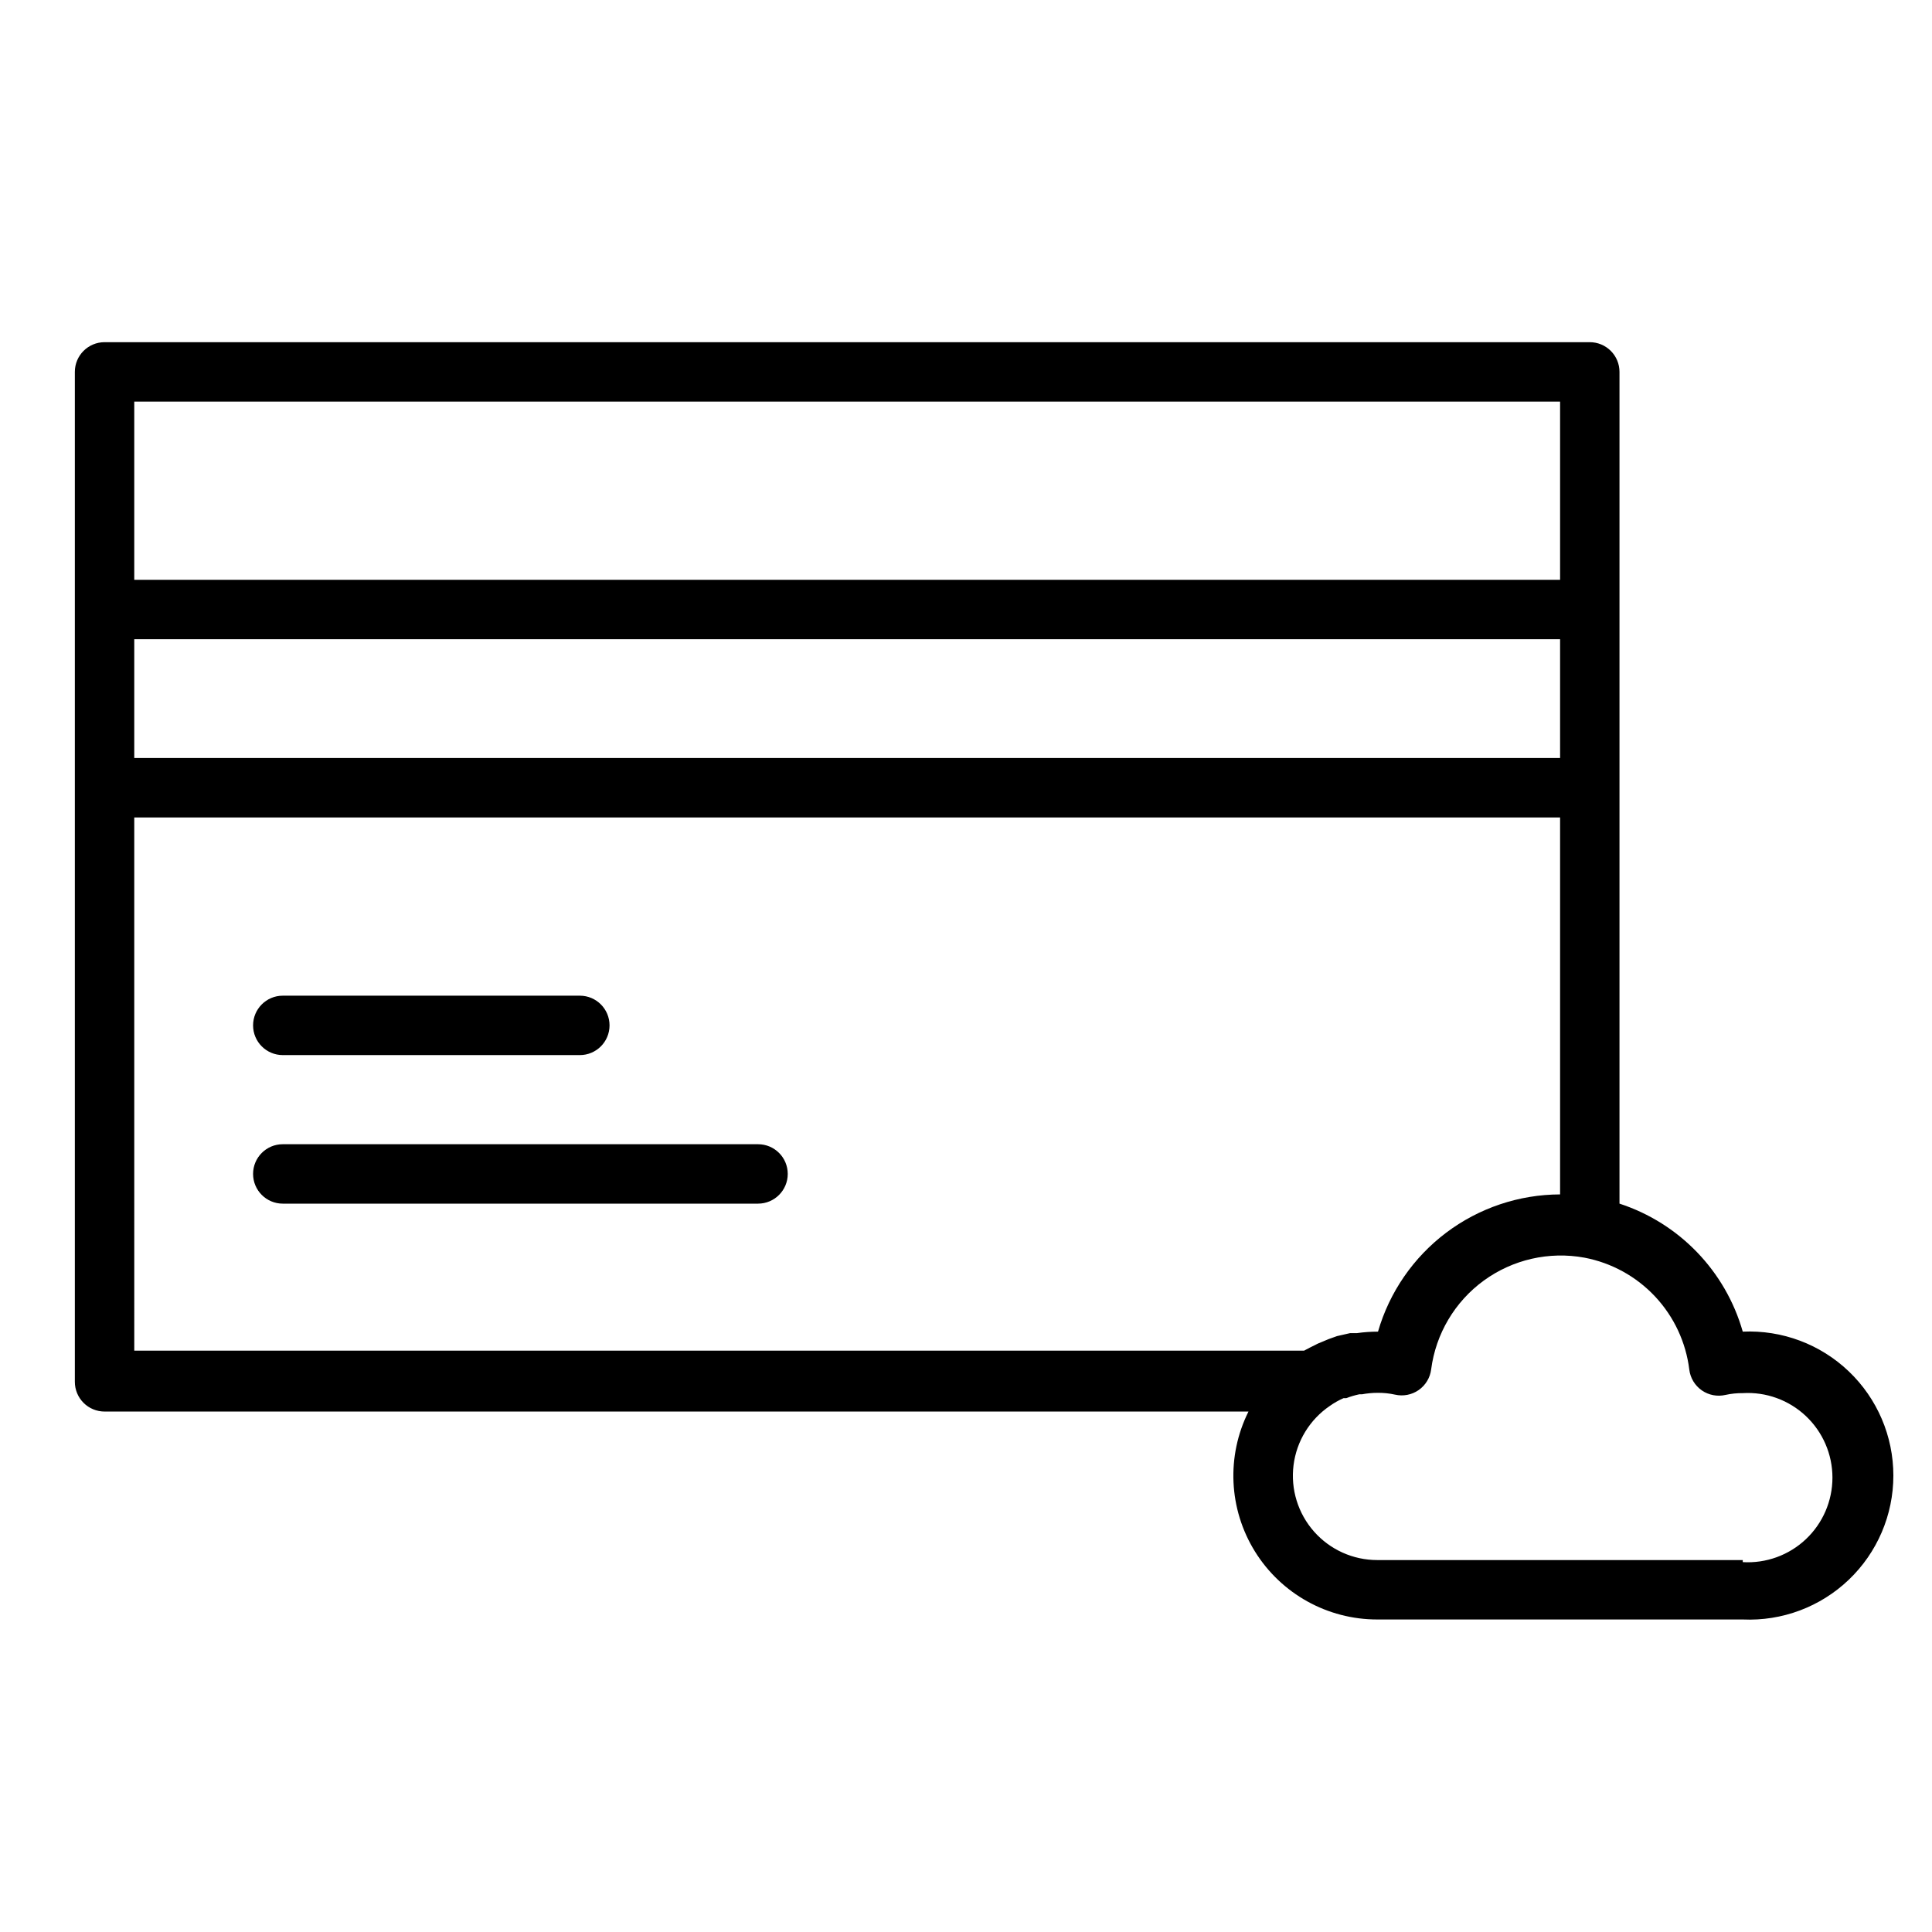 <?xml version="1.0" encoding="UTF-8"?>
<!-- Uploaded to: ICON Repo, www.svgrepo.com, Generator: ICON Repo Mixer Tools -->
<svg fill="#000000" width="800px" height="800px" version="1.1" viewBox="144 144 512 512" xmlns="http://www.w3.org/2000/svg">
 <g>
  <path d="m605.85 496.9c-4.57-16.039-16.816-28.754-32.668-33.926v-220.42c0-2.09-0.828-4.09-2.305-5.566-1.477-1.477-3.481-2.305-5.566-2.305h-393.6c-4.348 0-7.875 3.523-7.875 7.871v267.65c0 2.086 0.832 4.09 2.309 5.566 1.477 1.477 3.477 2.305 5.566 2.305h303.15c-5.898 11.82-5.25 25.855 1.711 37.082 6.961 11.227 19.242 18.047 32.453 18.023h96.824c10.418 0.473 20.574-3.336 28.109-10.539 7.539-7.203 11.805-17.176 11.805-27.602s-4.266-20.398-11.805-27.602c-7.535-7.203-17.691-11.012-28.109-10.539zm-426.27-183.5h377.86v31.488h-377.86zm377.86-62.977v47.23l-377.86 0.004v-47.234zm-377.86 110.21h377.86v99.898c-10.895 0.027-21.484 3.59-30.184 10.145-8.699 6.559-15.039 15.758-18.07 26.223-1.871 0-3.738 0.129-5.59 0.395h-1.812l-3.465 0.789-2.203 0.789-2.832 1.18-2.203 1.102-1.496 0.789-310-0.004zm426.27 196.8h-96.824c-6.426 0.012-12.543-2.738-16.797-7.555-4.254-4.812-6.231-11.227-5.426-17.598 0.805-6.375 4.309-12.094 9.625-15.703 1.133-0.805 2.348-1.492 3.621-2.047h0.711c1.125-0.434 2.281-0.773 3.461-1.023h0.711c1.375-0.258 2.769-0.391 4.172-0.391 1.535-0.016 3.066 0.141 4.566 0.473 2.172 0.508 4.461 0.066 6.293-1.207 1.828-1.277 3.035-3.269 3.309-5.484 1.227-9.426 6.269-17.934 13.949-23.531 7.684-5.594 17.324-7.789 26.672-6.07 7.18 1.363 13.738 4.973 18.734 10.309 4.992 5.332 8.164 12.117 9.055 19.371 0.273 2.215 1.48 4.207 3.309 5.484 1.832 1.277 4.121 1.715 6.293 1.207 1.5-0.332 3.031-0.488 4.566-0.473 6.172-0.367 12.219 1.828 16.715 6.066 4.5 4.242 7.051 10.148 7.051 16.328s-2.551 12.09-7.051 16.328c-4.496 4.238-10.543 6.434-16.715 6.066z"/>
  <path d="m218.94 423.61h78.723c4.348 0 7.871-3.523 7.871-7.871 0-4.348-3.523-7.871-7.871-7.871h-78.723c-4.348 0-7.871 3.523-7.871 7.871 0 4.348 3.523 7.871 7.871 7.871z"/>
  <path d="m344.89 447.23h-125.95c-4.348 0-7.871 3.523-7.871 7.871 0 4.348 3.523 7.875 7.871 7.875h125.95c4.348 0 7.871-3.527 7.871-7.875 0-4.348-3.523-7.871-7.871-7.871z"/>
 </g>
</svg>